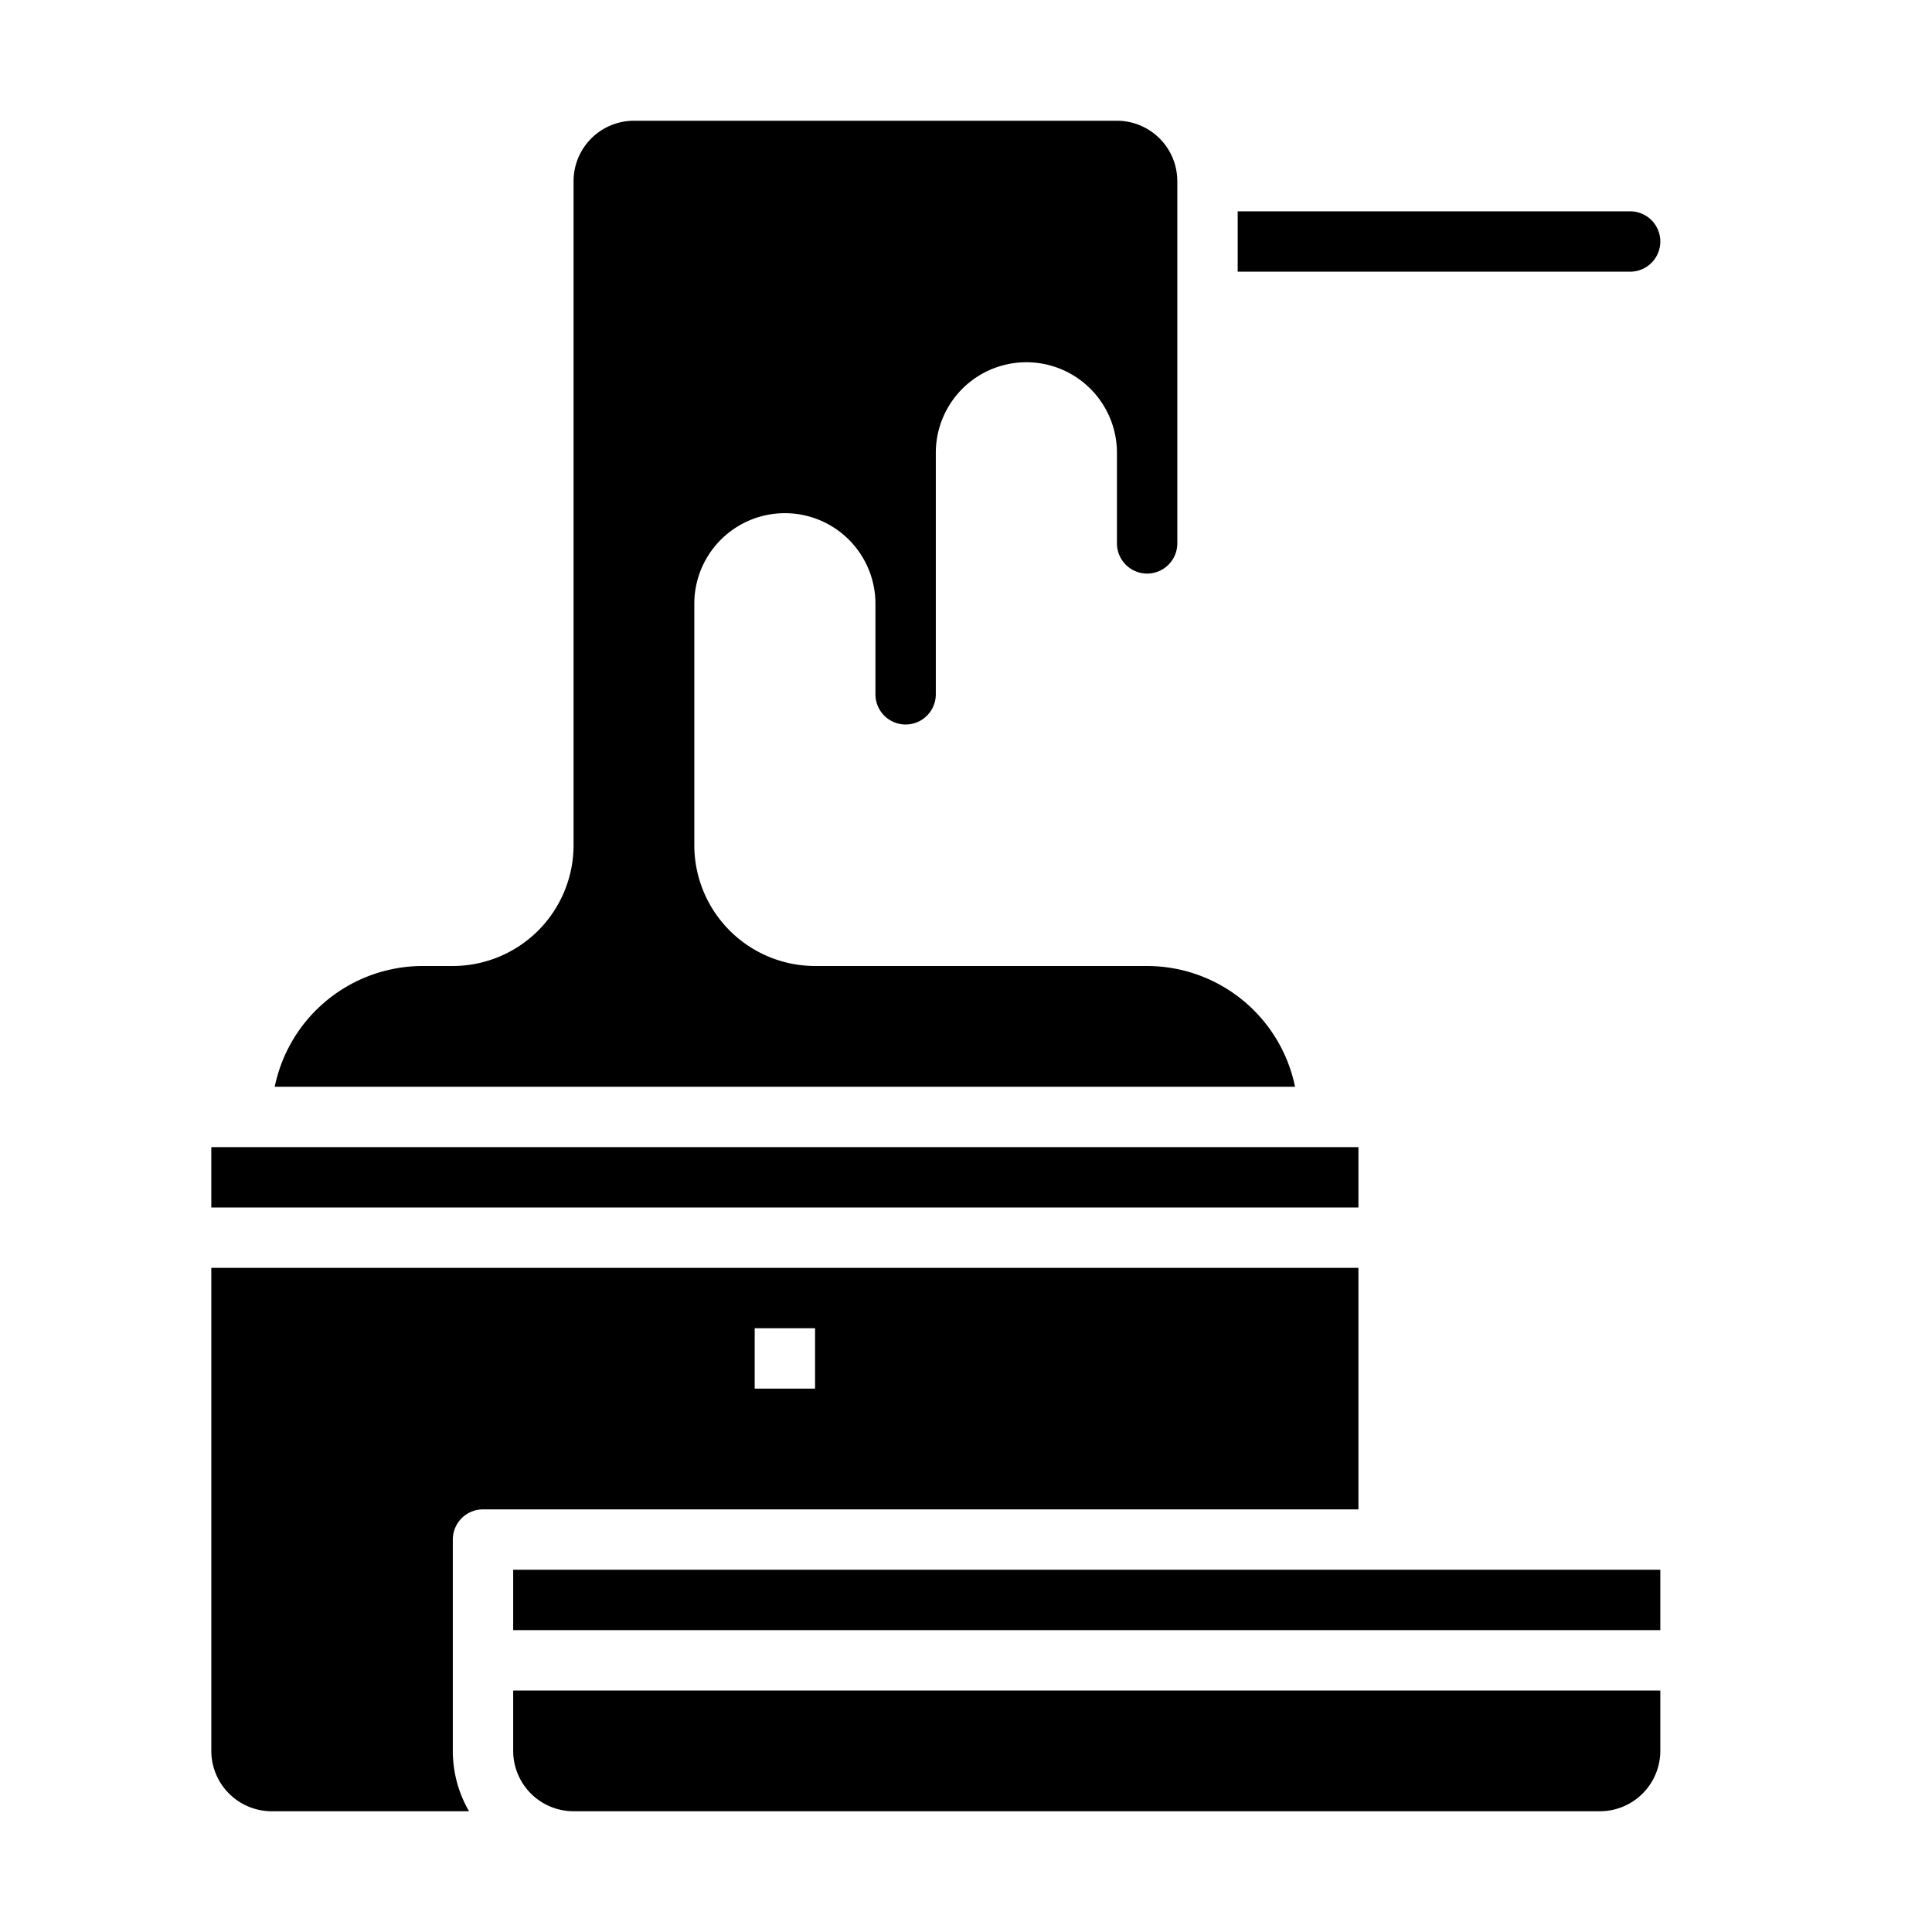 <svg height='100px' width='100px'  fill="#000000" xmlns="http://www.w3.org/2000/svg" viewBox="0 0 512 512" x="0px" y="0px"><title>wax-Beauty-spa-scrub-Massage</title><g><path d="M152,48V224a32.036,32.036,0,0,1-32,32h-8a40.069,40.069,0,0,0-39.195,32H343.2A40.069,40.069,0,0,0,304,256H216a32.036,32.036,0,0,1-32-32V160a24,24,0,0,1,48,0v24a8,8,0,0,0,16,0V120a24,24,0,0,1,48,0v24a8,8,0,0,0,16,0V48a16.019,16.019,0,0,0-16-16H168A16.019,16.019,0,0,0,152,48Z"></path><path d="M432,56H328V72H432a8,8,0,0,0,0-16Z"></path><rect x="56" y="304" width="304" height="16"></rect><rect x="136" y="416" width="304" height="16"></rect><path d="M440,464V448H136v16a16.019,16.019,0,0,0,16,16H424A16.019,16.019,0,0,0,440,464Z"></path><path d="M56,464a16.019,16.019,0,0,0,16,16h52.305A31.8,31.8,0,0,1,120,464V408a8,8,0,0,1,8-8H360V336H56ZM200,352h16v16H200Z"></path></g></svg>
